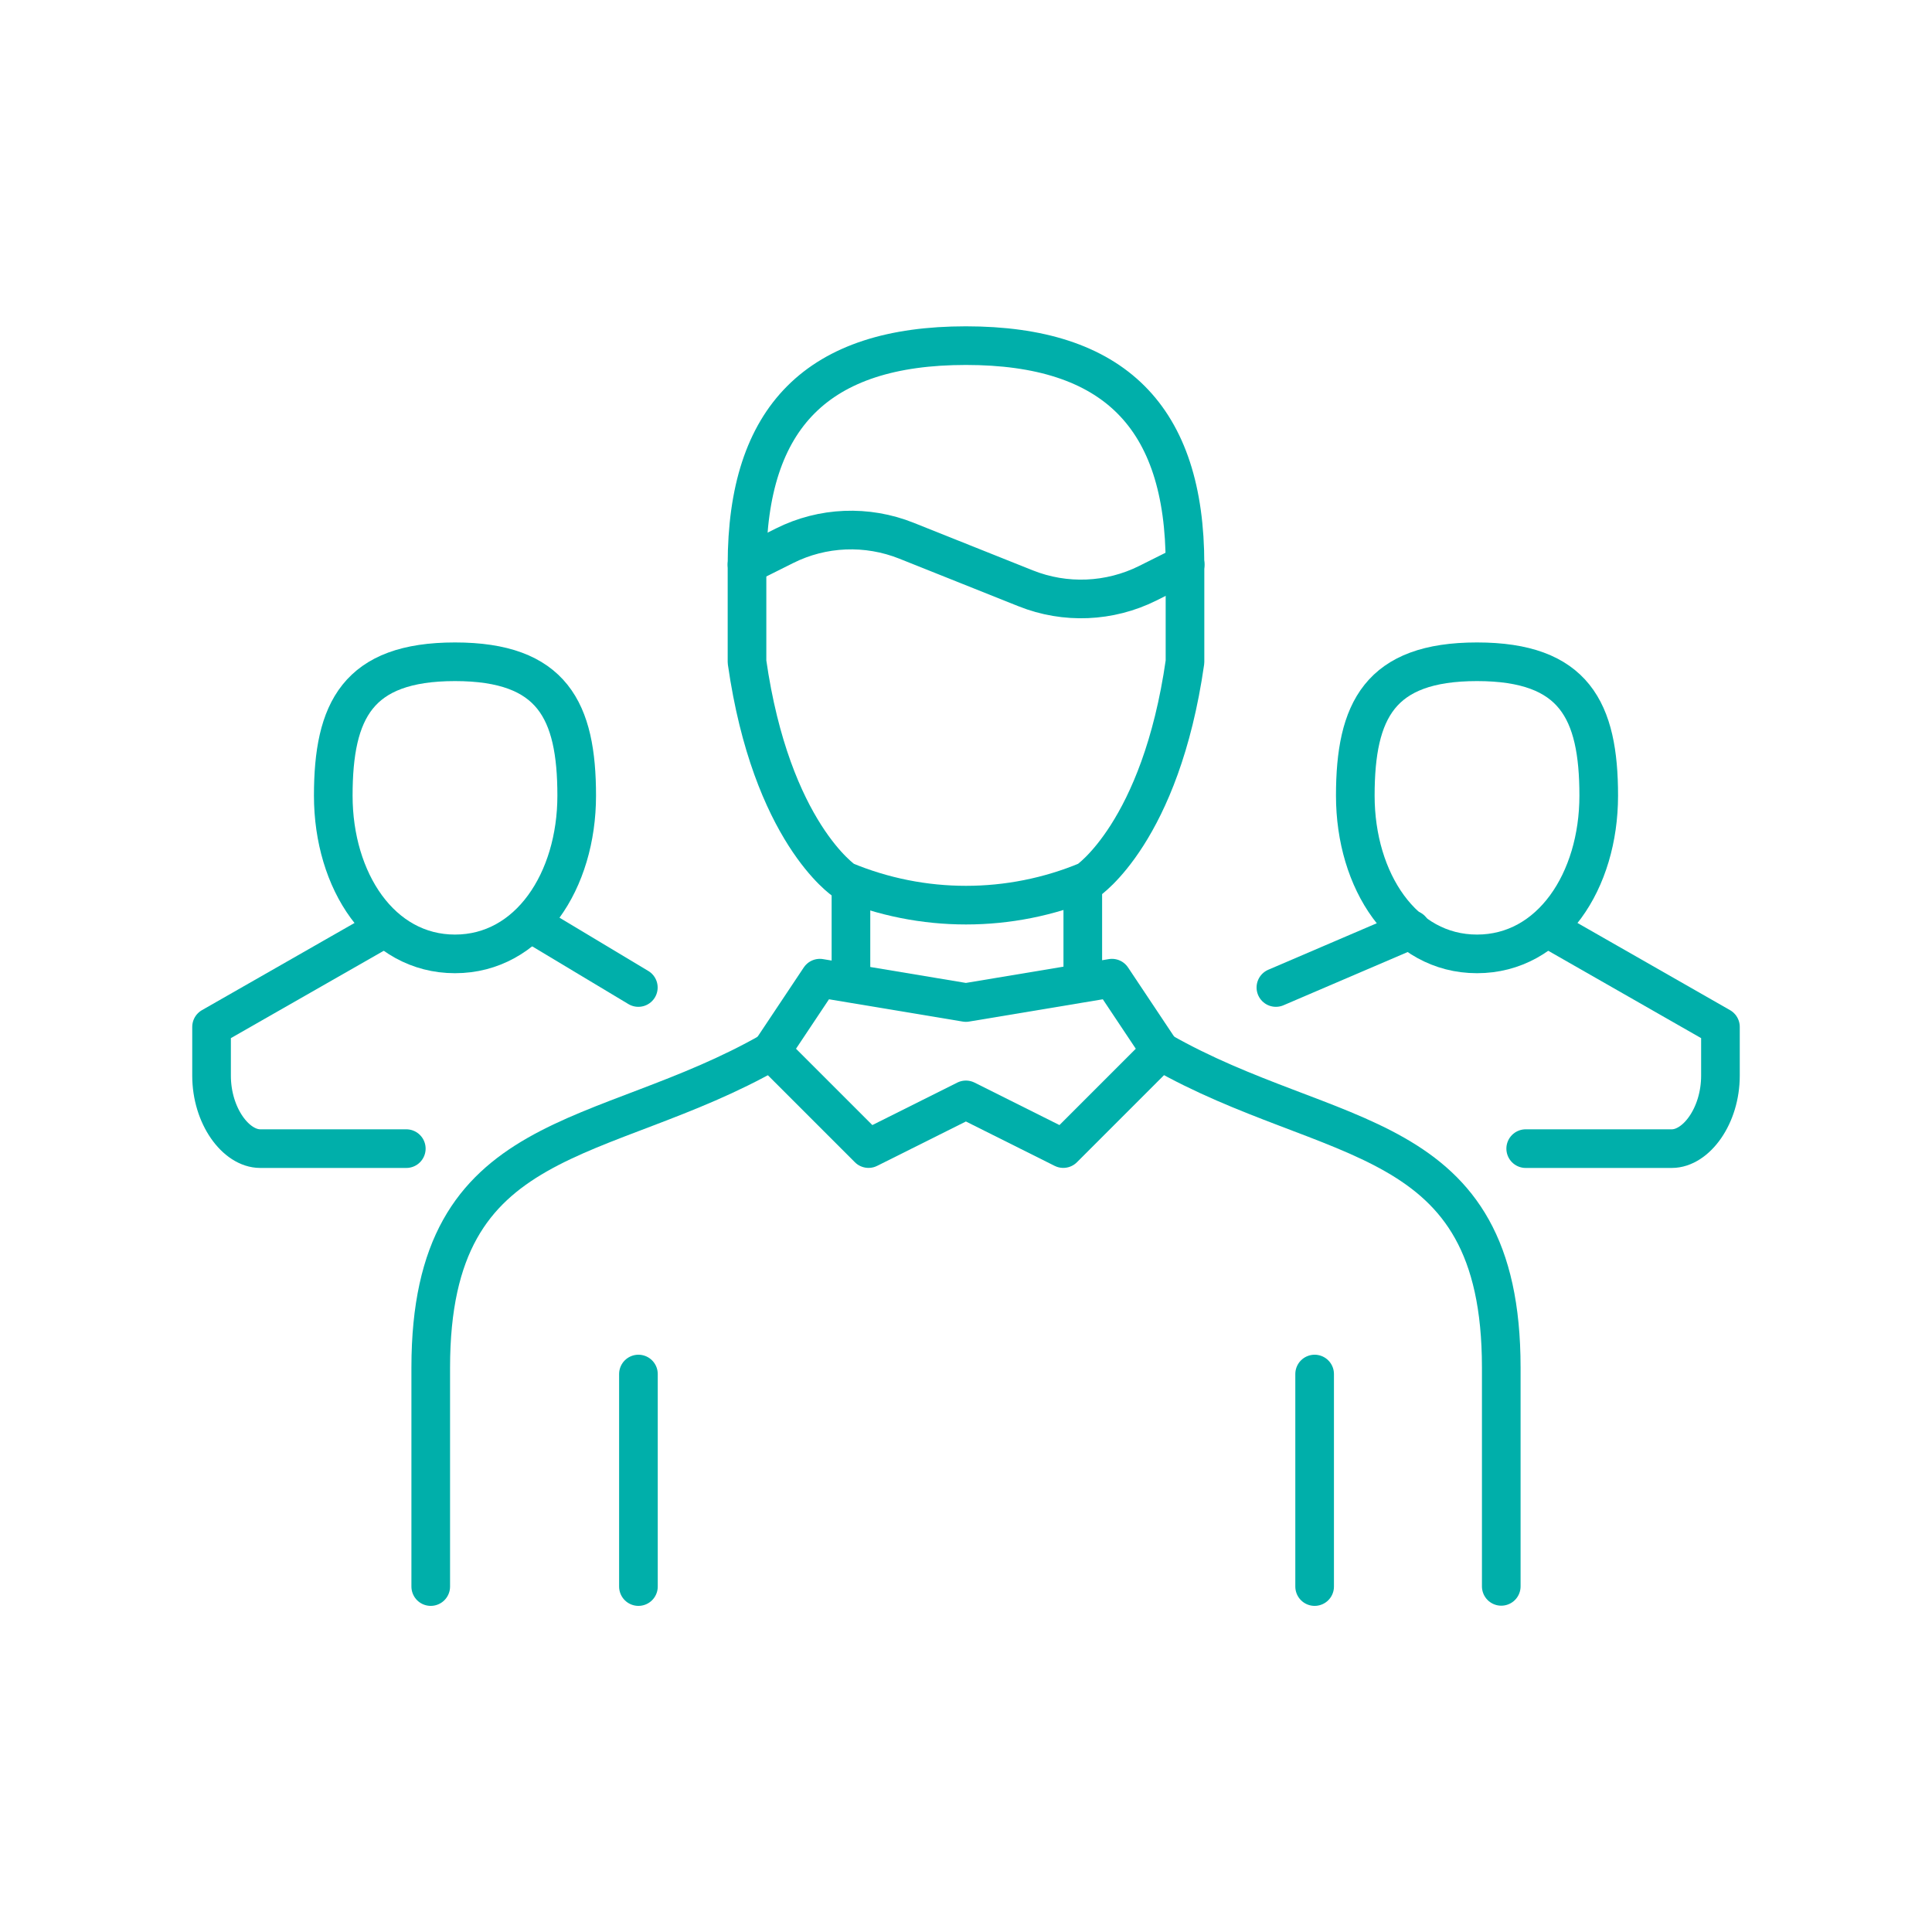 <?xml version="1.0" encoding="UTF-8"?> <!-- Generator: Adobe Illustrator 24.0.3, SVG Export Plug-In . SVG Version: 6.00 Build 0) --> <svg xmlns="http://www.w3.org/2000/svg" xmlns:xlink="http://www.w3.org/1999/xlink" id="Layer_1" x="0px" y="0px" viewBox="0 0 100 100" style="enable-background:new 0 0 100 100;" xml:space="preserve"> <style type="text/css"> .st0{fill:none;stroke:#00AFAA;stroke-width:2;stroke-linecap:round;stroke-linejoin:round;} </style> <g id="_09_team_leader" transform="translate(-208 -3230)"> <g id="Group_197" transform="translate(209 3231)"> <g id="Group_196"> <g id="Group_195"> <g id="Group_191" transform="translate(55.11 16.373)"> <path id="Path_540" class="st0" d="M26.64,23.81c0,4.41-2.47,8.19-6.3,8.19s-6.3-3.78-6.3-8.19s1.26-6.93,6.3-6.93 S26.64,19.4,26.64,23.81z"></path> <line id="Line_202" class="st0" x1="9.93" y1="33.74" x2="16.93" y2="30.74"></line> <path id="Path_541" class="st0" d="M24.12,30.74l8.82,5.04v2.52c0,2.09-1.26,3.78-2.52,3.78h-7.56"></path> </g> <g id="Group_192" transform="translate(0 16.373)"> <path id="Path_542" class="st0" d="M16.25,23.81c0,4.41,2.47,8.19,6.3,8.19s6.3-3.78,6.3-8.19s-1.26-6.93-6.3-6.93 S16.25,19.4,16.25,23.81z"></path> <line id="Line_203" class="st0" x1="32.04" y1="33.74" x2="27.04" y2="30.74"></line> <path id="Path_543" class="st0" d="M18.77,30.74l-8.82,5.04v2.52c0,2.09,1.26,3.78,2.52,3.78h7.56"></path> </g> <g id="Group_194" transform="translate(11.335)"> <g id="Group_193"> <path id="Path_544" class="st0" d="M46.48,53.41"></path> <path id="Path_545" class="st0" d="M9.96,81.12V69.78c0-12.59,8.82-11.33,17.63-16.37"></path> <path id="Path_546" class="st0" d="M47.74,53.41c8.82,5.04,17.63,3.78,17.63,16.37v11.33"></path> <path id="Path_547" class="st0" d="M42.7,58.45l-5.04-2.52l-5.04,2.52l-5.04-5.04l2.52-3.78l7.56,1.26l7.56-1.26l2.52,3.78 L42.7,58.45z"></path> <line id="Line_204" class="st0" x1="43.71" y1="45.12" x2="43.71" y2="49.12"></line> <line id="Line_205" class="st0" x1="31.71" y1="49.12" x2="31.71" y2="45.12"></line> <path id="Path_548" class="st0" d="M49,28.22c0-7.65-3.68-11.33-11.34-11.33s-11.33,3.68-11.33,11.33v5.04 c1.26,8.82,5.04,11.33,5.04,11.33c4.03,1.68,8.56,1.68,12.59,0c0,0,3.78-2.52,5.04-11.33L49,28.22z"></path> <path id="Path_549" class="st0" d="M26.33,28.22l1.94-0.97c1.97-0.99,4.27-1.08,6.32-0.26l3.08,1.23l3.08,1.23 c2.05,0.82,4.35,0.72,6.32-0.26l1.94-0.97"></path> </g> <line id="Line_206" class="st0" x1="20.71" y1="81.12" x2="20.71" y2="70.12"></line> <line id="Line_207" class="st0" x1="55.71" y1="81.12" x2="55.71" y2="70.12"></line> </g> </g> </g> </g> </g> </svg> 